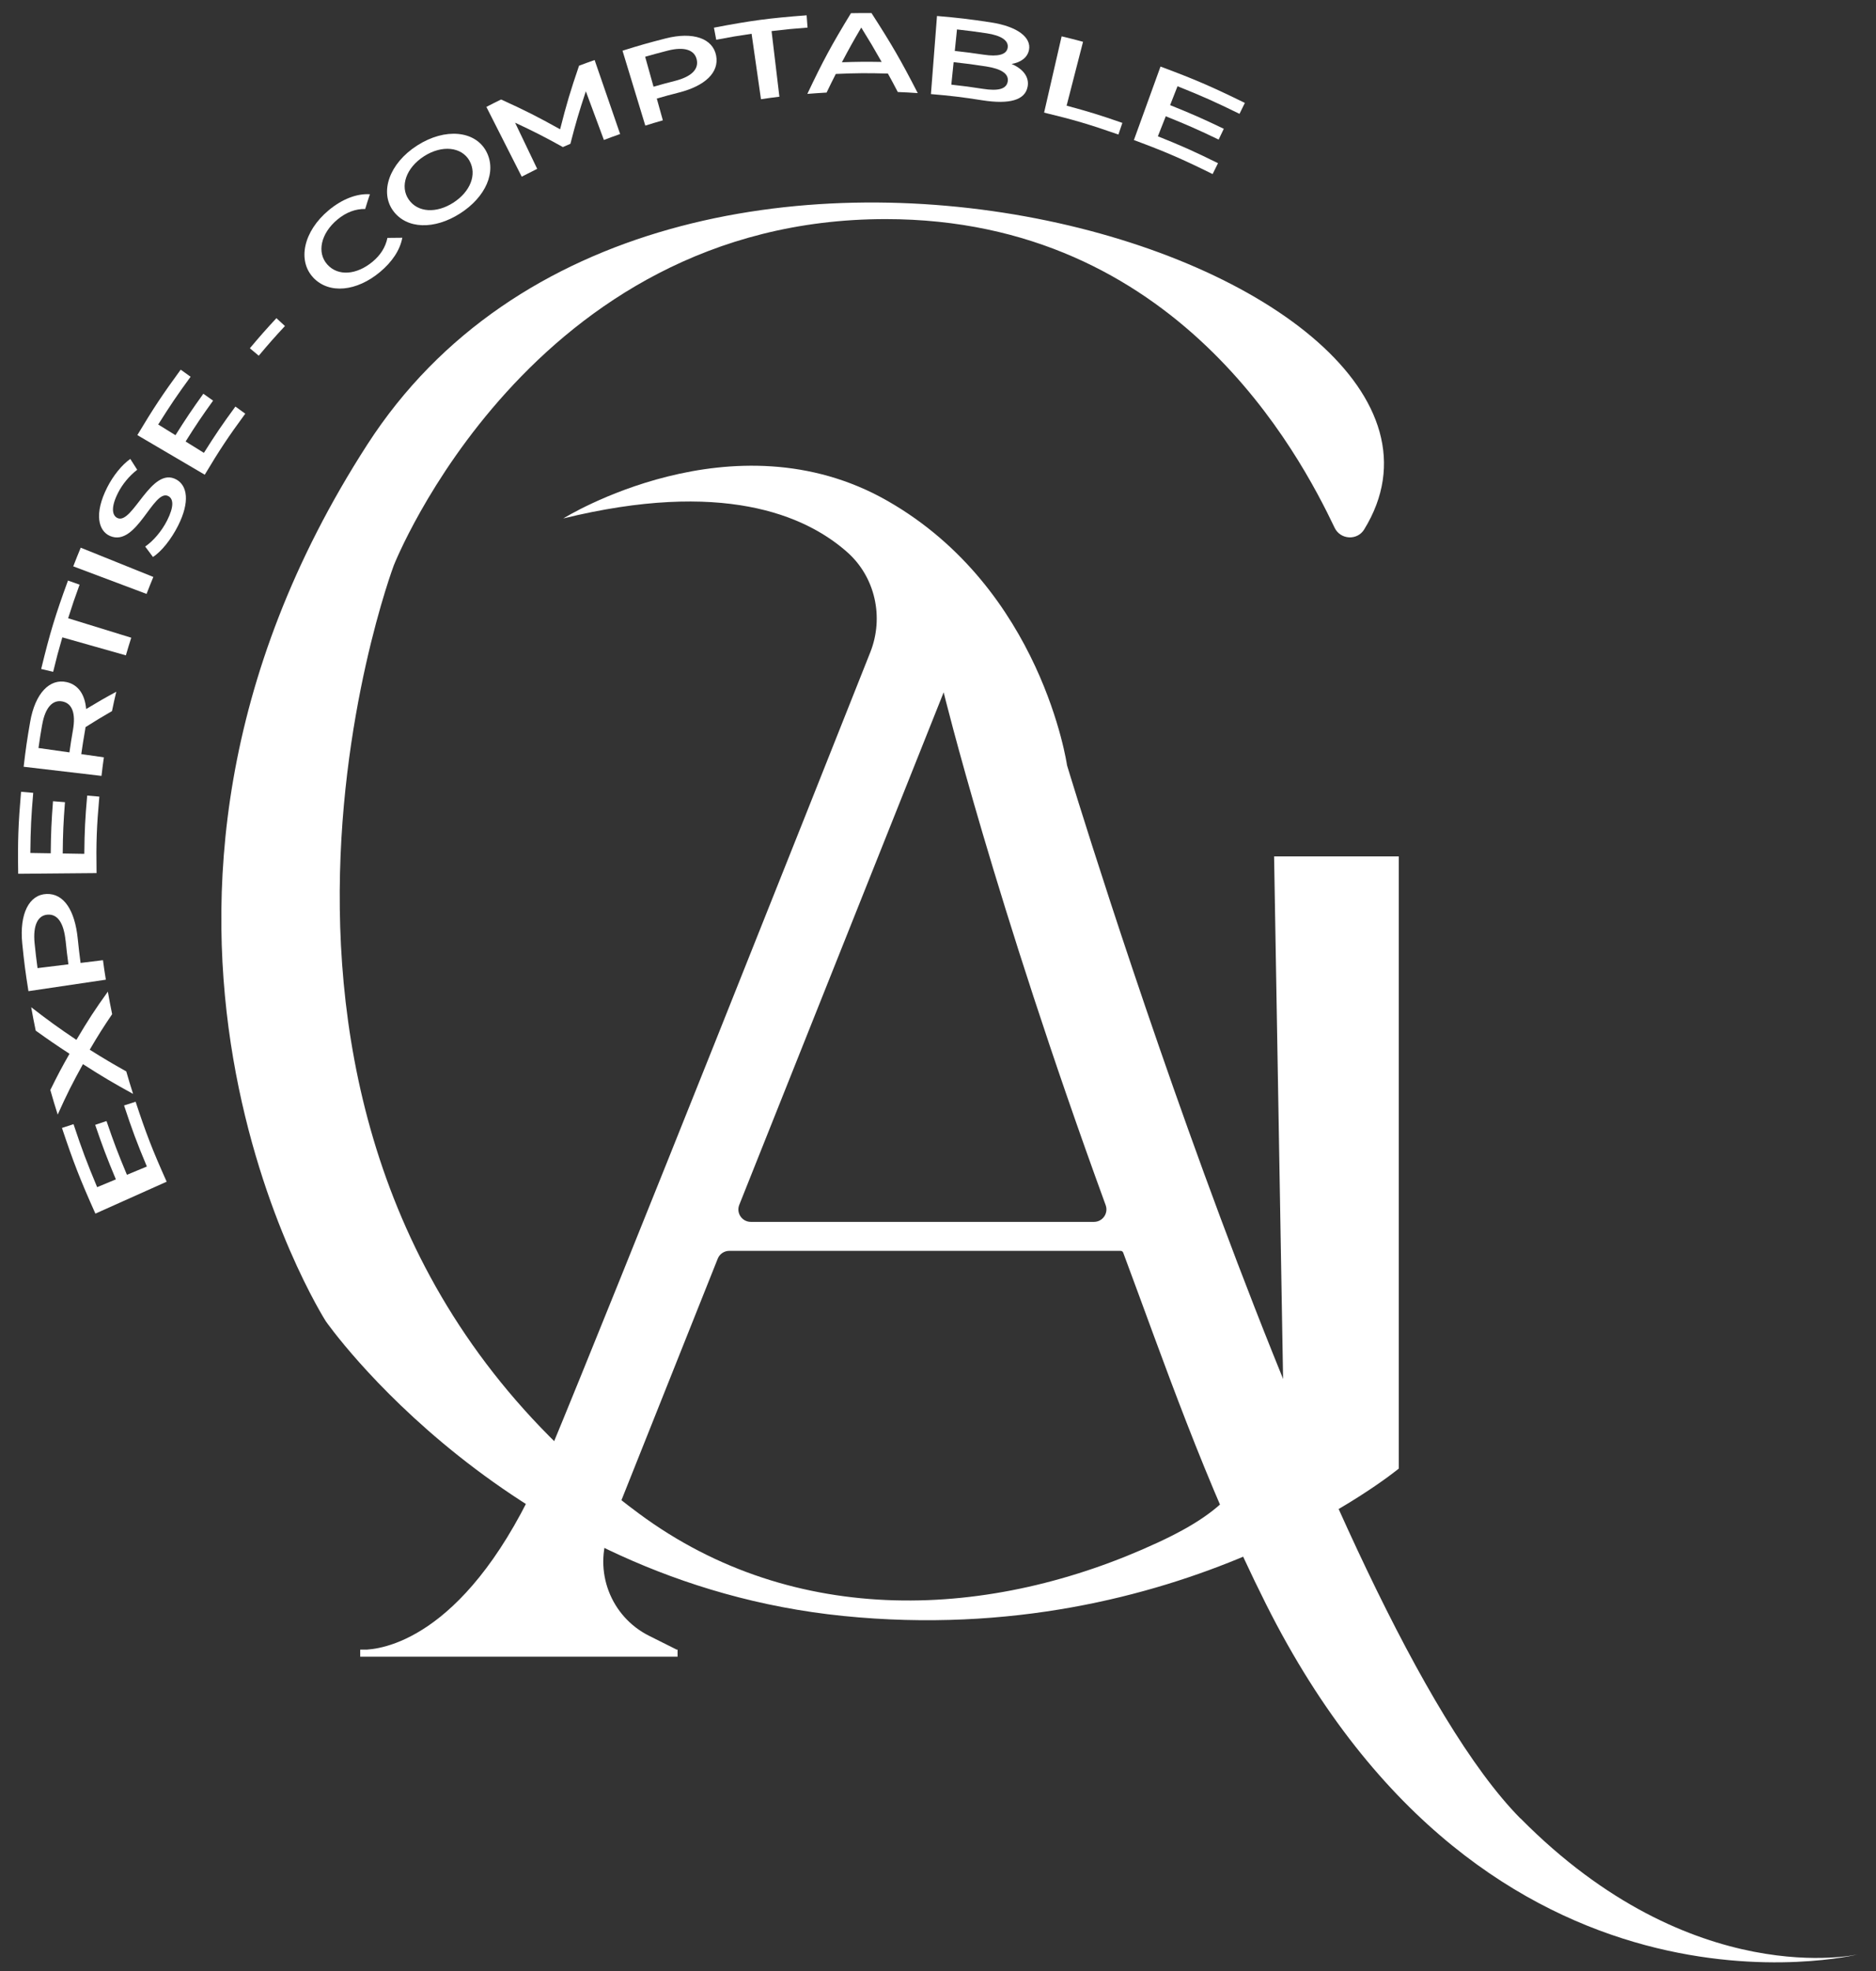 <svg width="99" height="104" viewBox="0 0 99 104" fill="none" xmlns="http://www.w3.org/2000/svg">
<rect x="0" y="0" width="99" height="104" fill="#333333" stroke="none"/>
<path d="M67.238 45.183H73.817V77.482C73.817 77.482 62.252 87.052 44.508 85.259C26.765 83.466 17.193 69.708 17.193 69.708C17.193 69.708 3.435 48.174 19.386 23.451C34.85 -0.518 80.488 14.119 71.99 27.934C71.624 28.532 70.731 28.477 70.43 27.843C68.576 23.962 62.092 11.56 46.737 11.56C27.973 11.56 20.781 29.83 20.781 29.83C20.781 29.83 8.871 61.462 33.716 79.854C41.945 85.945 52.304 85.461 61.092 81.388C65.049 79.555 65.843 78.109 67.734 74.102L67.236 45.183H67.238Z" fill="white"/>
<path d="M80.236 95.942C69.919 85.505 56.31 40.38 56.31 40.38C56.31 40.38 54.98 31.076 46.829 26.423C38.676 21.77 29.727 27.353 29.727 27.353C38.083 25.303 42.473 27.157 44.702 29.125C46.192 30.44 46.659 32.57 45.926 34.416C42.845 42.178 32.739 67.612 28.93 76.798C25.144 85.928 20.707 86.944 19.364 87.033H19.009V87.407H35.757V87.033H35.709L34.254 86.305C32.221 85.288 31.306 82.883 32.148 80.772L37.876 66.408C37.975 66.159 38.217 65.995 38.485 65.995H59.129C59.217 65.995 59.253 66.042 59.276 66.096C61.404 71.791 63.576 78.187 66.812 84.638C78.514 107.965 98.049 103.114 98.049 103.114C98.049 103.114 89.323 105.128 80.238 95.935L80.236 95.942ZM57.731 64.465H39.621C39.158 64.465 38.84 63.998 39.013 63.567L49.799 36.527C49.799 36.527 52.47 47.479 58.348 63.584C58.504 64.011 58.188 64.465 57.733 64.465H57.731Z" fill="white"/>
<path d="M7.751 61.548C7.212 60.258 6.972 59.612 6.547 58.324C6.791 58.246 6.913 58.206 7.157 58.128C7.713 59.814 8.039 60.658 8.795 62.346C7.29 63.02 6.538 63.356 5.034 64.03C4.223 62.22 3.872 61.315 3.27 59.509C3.514 59.429 3.636 59.391 3.88 59.311C4.322 60.639 4.571 61.304 5.126 62.634C5.522 62.47 5.72 62.388 6.115 62.224C5.633 61.073 5.417 60.498 5.023 59.347C5.263 59.267 5.381 59.227 5.621 59.147C6.008 60.279 6.223 60.847 6.698 61.982C7.117 61.807 7.328 61.721 7.749 61.546L7.751 61.548Z" fill="white"/>
<path d="M5.691 52.313C5.775 52.789 5.819 53.029 5.918 53.507C5.427 54.233 5.19 54.607 4.735 55.382C5.499 55.862 5.886 56.091 6.663 56.527C6.8 57 6.871 57.238 7.023 57.714C5.954 57.127 5.423 56.813 4.377 56.144C3.811 57.169 3.542 57.701 3.045 58.806C2.881 58.286 2.803 58.027 2.656 57.508C3.043 56.722 3.245 56.34 3.668 55.597C2.948 55.127 2.593 54.883 1.885 54.376C1.782 53.881 1.734 53.633 1.646 53.141C2.586 53.867 3.064 54.212 4.032 54.864C4.663 53.799 4.996 53.288 5.693 52.316L5.691 52.313Z" fill="white"/>
<path d="M1.175 49.788C1.015 48.193 1.547 47.197 2.461 47.166C3.37 47.134 3.951 48.029 4.102 49.521C4.155 50.032 4.184 50.289 4.252 50.804C4.725 50.748 4.961 50.718 5.434 50.659C5.489 51.07 5.519 51.276 5.586 51.688C3.953 51.93 3.134 52.053 1.501 52.294C1.341 51.288 1.276 50.788 1.175 49.788ZM3.46 49.628C3.363 48.689 3.039 48.226 2.522 48.256C2.004 48.285 1.728 48.805 1.827 49.777C1.88 50.297 1.911 50.558 1.981 51.078C2.631 50.998 2.957 50.958 3.61 50.878C3.542 50.375 3.513 50.125 3.462 49.624L3.46 49.628Z" fill="white"/>
<path d="M4.449 45.048C4.462 43.809 4.493 43.192 4.601 41.974C4.857 41.997 4.986 42.007 5.242 42.03C5.101 43.626 5.07 44.434 5.095 46.065C3.441 46.08 2.614 46.086 0.96 46.101C0.932 44.352 0.964 43.487 1.111 41.774C1.368 41.797 1.496 41.807 1.753 41.831C1.646 43.089 1.614 43.722 1.601 45.002C2.031 45.008 2.248 45.013 2.677 45.019C2.69 43.912 2.713 43.363 2.797 42.272C3.049 42.294 3.176 42.302 3.428 42.323C3.346 43.398 3.321 43.939 3.31 45.029C3.767 45.036 3.994 45.04 4.451 45.048H4.449Z" fill="white"/>
<path d="M6.137 36.493C6.04 36.901 5.994 37.108 5.91 37.518C5.348 37.842 5.068 38.011 4.512 38.364C4.506 38.434 4.493 38.503 4.481 38.573C4.397 39.057 4.359 39.299 4.289 39.787C4.767 39.854 5.005 39.888 5.482 39.957C5.428 40.347 5.4 40.542 5.356 40.936C3.713 40.742 2.892 40.646 1.248 40.454C1.36 39.496 1.429 39.021 1.593 38.078C1.856 36.571 2.627 35.784 3.521 35.988C4.131 36.127 4.481 36.643 4.546 37.409C5.179 37.026 5.497 36.843 6.139 36.495L6.137 36.493ZM2.225 38.234C2.14 38.724 2.1 38.97 2.031 39.465C2.683 39.557 3.01 39.604 3.664 39.696C3.731 39.221 3.769 38.983 3.851 38.511C4.005 37.626 3.805 37.112 3.296 37.009C2.787 36.906 2.387 37.314 2.227 38.234H2.225Z" fill="white"/>
<path d="M6.641 34.576C5.301 34.197 4.629 34.008 3.289 33.627C3.08 34.349 2.982 34.713 2.805 35.445C2.552 35.384 2.426 35.355 2.173 35.296C2.636 33.391 2.92 32.455 3.588 30.63C3.832 30.716 3.954 30.76 4.2 30.847C3.943 31.549 3.823 31.903 3.596 32.619C4.928 33.029 5.593 33.235 6.926 33.646C6.808 34.016 6.753 34.201 6.643 34.574L6.641 34.576Z" fill="white"/>
<path d="M7.734 31.335C6.188 30.754 5.413 30.464 3.866 29.881C4.02 29.485 4.098 29.287 4.26 28.896C5.792 29.512 6.558 29.822 8.092 30.44C7.945 30.796 7.873 30.975 7.734 31.335Z" fill="white"/>
<path d="M8.069 29.382C7.905 29.165 7.823 29.056 7.661 28.835C8.077 28.555 8.532 28.031 8.822 27.454C9.189 26.724 9.155 26.318 8.883 26.174C8.096 25.76 7.21 28.887 5.804 28.277C5.192 28.012 4.952 27.105 5.661 25.709C5.971 25.099 6.427 24.529 6.876 24.213C7.019 24.442 7.092 24.558 7.24 24.785C6.806 25.12 6.451 25.564 6.23 26C5.838 26.772 5.918 27.199 6.2 27.332C6.998 27.7 7.985 24.564 9.309 25.301C9.885 25.623 10.033 26.471 9.397 27.736C9.035 28.454 8.519 29.102 8.073 29.384L8.069 29.382Z" fill="white"/>
<path d="M10.761 23.891C11.392 22.891 11.725 22.403 12.423 21.45C12.632 21.599 12.735 21.675 12.943 21.826C12.03 23.072 11.6 23.718 10.805 25.046C9.382 24.211 8.671 23.792 7.248 22.956C8.1 21.534 8.559 20.841 9.536 19.503C9.744 19.652 9.849 19.728 10.058 19.878C9.34 20.86 8.999 21.366 8.349 22.397C8.713 22.622 8.896 22.735 9.26 22.961C9.822 22.068 10.117 21.631 10.731 20.774C10.937 20.919 11.04 20.993 11.245 21.138C10.639 21.982 10.348 22.413 9.795 23.293C10.182 23.533 10.376 23.653 10.761 23.893V23.891Z" fill="white"/>
<path d="M13.654 18.766C13.467 18.608 13.372 18.531 13.185 18.375C13.73 17.727 14.01 17.409 14.587 16.786C14.768 16.952 14.856 17.034 15.037 17.201C14.469 17.813 14.193 18.127 13.656 18.766H13.654Z" fill="white"/>
<path d="M16.534 14.648C15.688 13.755 16.007 12.206 17.348 11.091C18.059 10.499 18.838 10.203 19.52 10.249C19.417 10.56 19.366 10.714 19.272 11.026C18.756 11.015 18.261 11.207 17.813 11.577C16.923 12.316 16.708 13.33 17.276 13.959C17.845 14.589 18.823 14.502 19.657 13.812C20.076 13.465 20.343 13.048 20.446 12.551C20.762 12.545 20.919 12.543 21.231 12.543C21.111 13.193 20.692 13.823 20.042 14.361C18.834 15.365 17.38 15.54 16.531 14.648H16.534Z" fill="white"/>
<path d="M20.747 11.12C20.029 10.135 20.534 8.624 22.018 7.675C23.502 6.726 25.076 6.901 25.657 7.98C26.238 9.06 25.623 10.405 24.278 11.263C22.936 12.122 21.464 12.103 20.747 11.12ZM24.775 8.479C24.358 7.747 23.327 7.635 22.378 8.243C21.429 8.852 21.09 9.837 21.57 10.529C22.049 11.221 23.034 11.263 23.92 10.695C24.808 10.127 25.189 9.211 24.773 8.479H24.775Z" fill="white"/>
<path d="M32.726 7.071C32.381 7.193 32.21 7.254 31.869 7.385C31.488 6.358 31.299 5.844 30.916 4.817C30.55 5.924 30.386 6.48 30.101 7.587C29.941 7.654 29.861 7.69 29.704 7.759C28.723 7.216 28.218 6.957 27.182 6.473C27.649 7.448 27.881 7.934 28.348 8.908C28.02 9.07 27.856 9.153 27.532 9.321C26.787 7.848 26.412 7.113 25.667 5.64C25.976 5.48 26.13 5.402 26.444 5.249C27.73 5.834 28.352 6.149 29.558 6.821C29.899 5.48 30.099 4.809 30.558 3.466C30.884 3.344 31.048 3.283 31.379 3.167C31.918 4.729 32.187 5.509 32.726 7.073V7.071Z" fill="white"/>
<path d="M35.121 2.029C36.586 1.654 37.62 2.035 37.792 2.933C37.963 3.828 37.201 4.533 35.831 4.882C35.361 5.002 35.126 5.065 34.66 5.2C34.789 5.659 34.852 5.89 34.98 6.349C34.608 6.457 34.423 6.511 34.054 6.627C33.572 5.046 33.333 4.255 32.851 2.675C33.749 2.393 34.204 2.264 35.121 2.029ZM35.629 4.266C36.489 4.045 36.879 3.657 36.769 3.148C36.66 2.641 36.125 2.443 35.233 2.672C34.755 2.795 34.52 2.86 34.046 2.994C34.223 3.628 34.311 3.944 34.488 4.575C34.943 4.445 35.172 4.381 35.631 4.266H35.629Z" fill="white"/>
<path d="M40.158 5.234C39.96 3.853 39.861 3.163 39.663 1.782C38.912 1.892 38.539 1.955 37.796 2.098C37.748 1.843 37.725 1.715 37.676 1.46C39.604 1.09 40.585 0.957 42.567 0.808C42.586 1.067 42.597 1.197 42.616 1.456C41.852 1.513 41.473 1.551 40.717 1.641C40.882 3.026 40.966 3.718 41.13 5.103C40.74 5.15 40.545 5.177 40.158 5.234Z" fill="white"/>
<path d="M47.378 4.855C47.174 4.464 47.071 4.268 46.856 3.881C45.749 3.851 45.198 3.855 44.106 3.902C43.908 4.293 43.811 4.489 43.621 4.884C43.213 4.908 43.011 4.922 42.605 4.954C43.424 3.226 43.883 2.372 44.907 0.696C45.339 0.688 45.556 0.686 45.989 0.688C47.06 2.348 47.549 3.194 48.431 4.912C48.008 4.882 47.797 4.872 47.376 4.855H47.378ZM44.43 3.285C45.265 3.258 45.684 3.253 46.526 3.268C46.113 2.538 45.897 2.174 45.45 1.454C45.023 2.18 44.819 2.546 44.43 3.283V3.285Z" fill="white"/>
<path d="M54.225 4.592C54.086 5.286 53.261 5.514 51.849 5.293C50.756 5.122 50.211 5.057 49.127 4.964C49.256 3.317 49.319 2.491 49.447 0.844C50.573 0.94 51.137 1.006 52.272 1.178C53.724 1.399 54.427 1.989 54.303 2.63C54.223 3.047 53.861 3.291 53.385 3.375C53.983 3.63 54.334 4.064 54.227 4.59L54.225 4.592ZM50.502 1.553C50.455 2.005 50.432 2.233 50.386 2.687C50.994 2.755 51.299 2.795 51.912 2.885C52.659 2.997 53.116 2.891 53.177 2.519C53.24 2.14 52.836 1.873 52.068 1.757C51.44 1.664 51.127 1.622 50.502 1.553ZM51.872 4.687C52.653 4.807 53.107 4.712 53.179 4.304C53.25 3.897 52.844 3.63 52.042 3.506C51.354 3.401 51.011 3.354 50.325 3.279C50.276 3.754 50.251 3.99 50.203 4.466C50.868 4.539 51.203 4.583 51.872 4.687Z" fill="white"/>
<path d="M55.1 5.939C55.47 4.329 55.653 3.525 56.024 1.917C56.476 2.026 56.702 2.083 57.154 2.205C56.807 3.552 56.634 4.226 56.287 5.575C57.463 5.893 58.053 6.074 59.229 6.484C59.147 6.73 59.105 6.852 59.021 7.098C57.449 6.549 56.664 6.32 55.096 5.941L55.1 5.939Z" fill="white"/>
<path d="M61.103 7.191C62.374 7.7 63.01 7.984 64.276 8.61C64.163 8.839 64.106 8.955 63.992 9.184C62.334 8.365 61.503 8.008 59.838 7.389C60.4 5.838 60.68 5.063 61.242 3.512C63.024 4.175 63.917 4.558 65.693 5.43L65.411 6.006C64.104 5.366 63.449 5.074 62.14 4.55C61.983 4.95 61.905 5.148 61.749 5.547C62.883 6.002 63.449 6.252 64.582 6.795C64.472 7.023 64.418 7.136 64.31 7.364C63.195 6.829 62.637 6.583 61.52 6.135C61.353 6.558 61.269 6.768 61.103 7.191Z" fill="white"/>
</svg>
